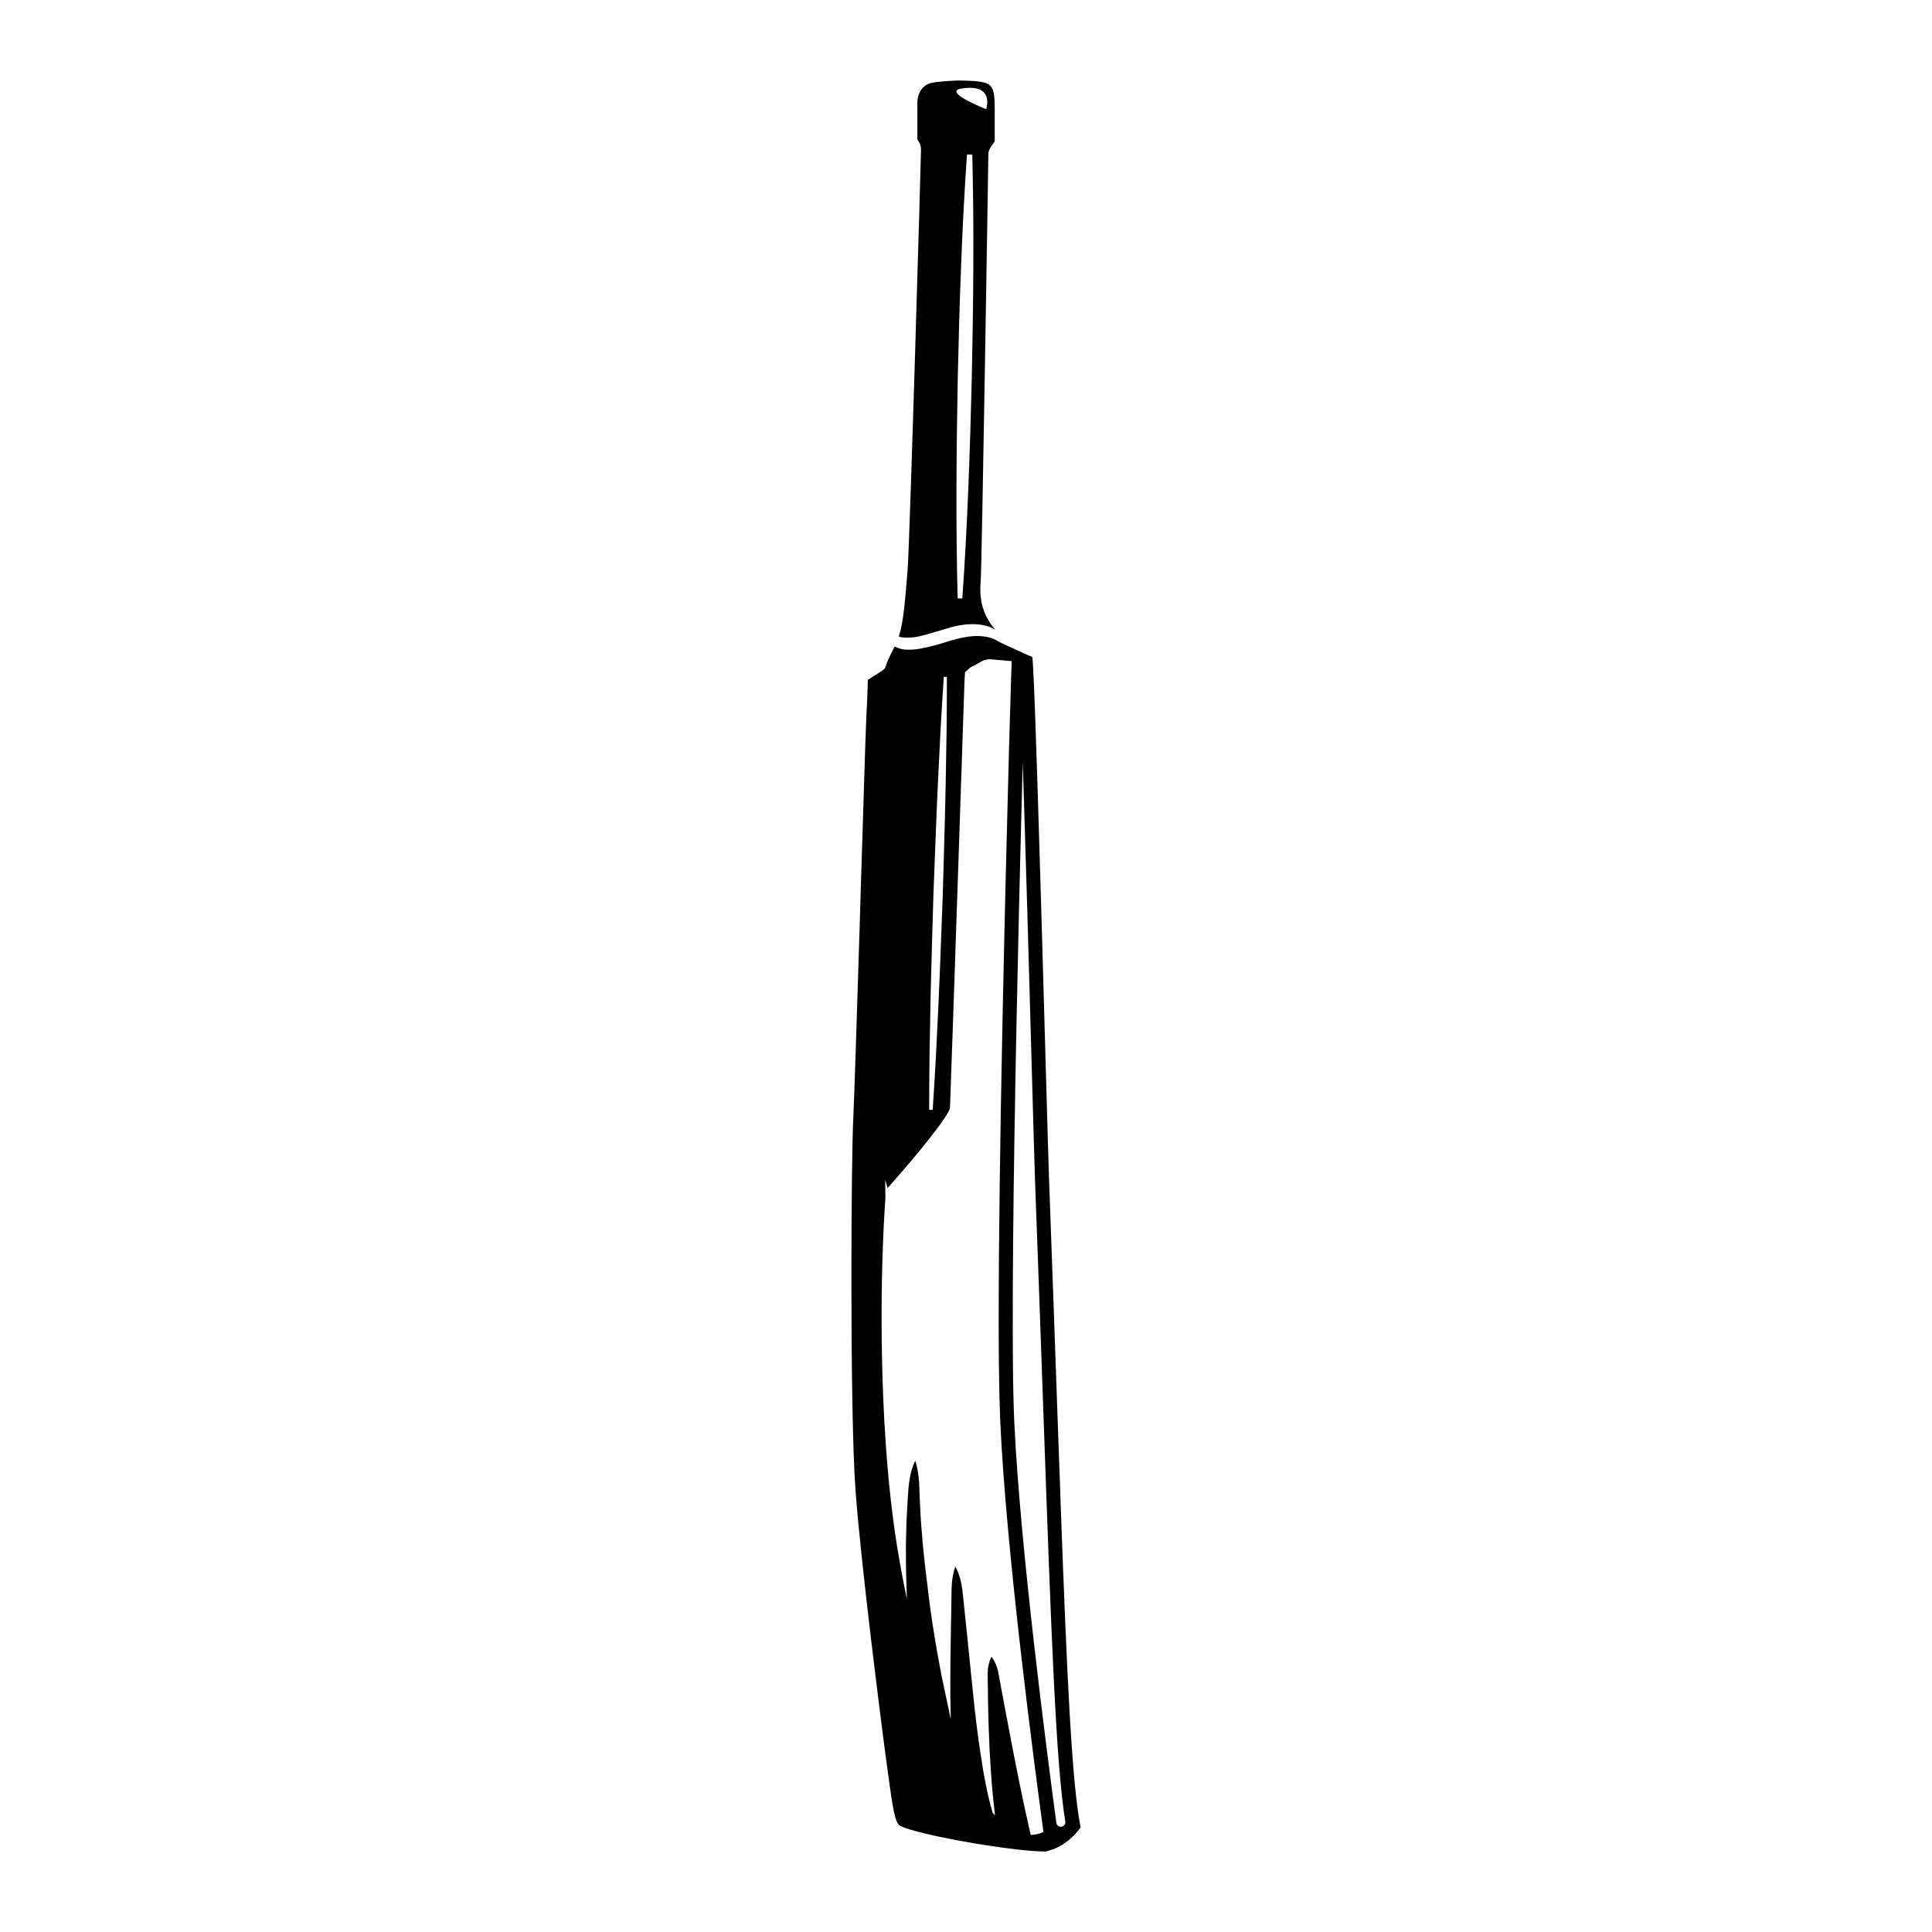 <?xml version="1.0" encoding="utf-8"?>
<!-- Generator: Adobe Illustrator 23.0.3, SVG Export Plug-In . SVG Version: 6.00 Build 0)  -->
<svg version="1.1" id="Capa_1" xmlns="http://www.w3.org/2000/svg" xmlns:xlink="http://www.w3.org/1999/xlink" x="0px" y="0px"
	 viewBox="0 0 1200 1200" enable-background="new 0 0 1200 1200" xml:space="preserve">
<path d="M671.176,1135.008c0,0-5.665,8.919-16.443,13.393l-4.968,1.598c-8.454,0.058-23.183-1.656-38.406-4.067
	c-2.208-0.32-4.416-0.697-6.624-1.075c-20.975-3.544-41.34-8.135-45.988-11.04c-3.079-2.353-4.27-11.156-7.611-35.385
	c-0.842-6.072-2.266-16.908-3.98-30.475c-0.872-6.827-1.801-14.322-2.789-22.282c-2.063-16.675-4.3-35.297-6.362-53.454
	c-0.901-7.989-1.772-15.862-2.585-23.474c-1.714-16.094-3.138-30.94-4.009-42.647c-1.917-25.478-2.586-81.489-2.586-132.532
	c0-44.652,0.494-85.527,1.162-98.949c0.639-13.393,2.295-65.598,3.951-118.791c0.174-5.433,0.32-10.865,0.494-16.269
	c0.087-3.079,0.174-6.159,0.262-9.238c0.32-9.384,0.581-18.622,0.871-27.483c0.407-13.741,0.813-26.553,1.162-37.65
	c0.291-9.064,0.552-16.995,0.755-23.328c0-0.029,0-0.029,0-0.058c0.291-8.599,0.494-14.293,0.581-16.007
	c0.407-6.943,0.668-13.654,0.813-18.128v-0.029c0.116-3.283,0.145-5.375,0.145-5.375l8.338-5.316
	c0.029,0.145,0.494-0.262,1.104-0.784c0.378-0.378,0.842-0.784,1.22-1.104c0.116-0.32,0.203-0.61,0.32-0.93v-0.087
	c1.714-4.939,3.98-9.151,5.723-12.492c2.005,1.075,4.27,1.743,6.537,1.917c2.992,0.232,5.926-0.058,8.774-0.494
	c2.353-0.407,4.677-0.901,6.972-1.481c3.312-0.784,6.537-1.743,9.761-2.76c4.183-1.336,8.338-2.469,12.579-3.138
	c1.22-0.203,2.44-0.349,3.69-0.436c2.76-0.262,5.52-0.087,8.221,0.32c2.266,0.349,4.561,1.046,6.536,2.179
	c0,0.407,14.613,7.03,20.191,9.5c0.959,0.262,1.743,0.581,2.121,0.959c0.552,0.552,1.598,27.657,2.847,66.034
	c0.203,5.956,0.407,12.202,0.61,18.651c0.697,21.934,1.424,46.337,2.15,70.972c2.237,76.608,4.358,155.395,4.852,168.41
	c2.208,59.555,4.038,112.196,5.665,158.272c0.407,11.678,0.813,22.921,1.22,33.729c0.058,2.15,0.145,4.212,0.203,6.304v0.029
	C662.664,1041.085,665.685,1107.148,671.176,1135.008z M577.12,689.297l2.199,0.073c0.792-11.192,1.342-22.393,2.02-33.589
	l1.625-33.602c1.033-22.403,1.753-44.817,2.634-67.225c0.578-22.418,1.341-44.831,1.767-67.254l0.581-33.637
	c0.058-11.217,0.244-22.429,0.189-33.65l-1.922-0.064c-0.801,11.192-1.362,22.392-2.05,33.588l-1.658,33.601
	c-1.066,22.402-1.796,44.815-2.71,67.222c-0.611,22.417-1.384,44.829-1.843,67.251l-0.614,33.636
	C577.271,666.864,577.075,678.077,577.12,689.297z M648.109,1137.826c-5.578-40.817-23.27-174.947-26.843-255.216
	c-0.029-0.407-0.029-0.813-0.058-1.22c-0.378-9.238-0.639-21.033-0.784-34.774c-0.029-3.864-0.058-7.902-0.087-12.085
	c0-3.661-0.029-7.437-0.029-11.33v-4.125c-0.029-100.227,3.98-264.193,6.362-352.334c1.017-36.982,1.714-56.107,1.714-56.107
	l-12.724-1.104c-2.353-0.203-4.677,0.378-6.653,1.627c-1.917,1.162-4.038,2.324-6.391,3.457l-3.225,2.934
	c-0.087,2.469-0.203,1.665-0.378,6.72c-0.087,2.208-0.145,4.677-0.232,7.35c-0.32,8.861-0.697,20.016-1.104,32.683
	c-0.145,4.096-0.291,8.338-0.407,12.695c-0.145,3.312-0.262,6.74-0.378,10.197c-0.058,1.946-0.116,3.922-0.174,5.897
	c-0.029,0.291-0.029,0.552-0.029,0.843c-2.673,79.891-6.362,188.63-6.624,194.034c-0.378,4.619-19.406,28.267-38.755,49.939
	l-1.424-4.881l-0.058-0.232l0.087,11.33c-0.145,2.498-0.291,4.852-0.436,7.059c-0.755,12.23-1.365,26.902-1.685,43.112
	c-0.552,30.359-0.116,66.092,2.266,101.157c1.133,16.763,2.702,33.38,4.822,49.184c0.61,4.852,1.307,9.587,2.063,14.264
	c0.232,1.365,0.436,2.731,0.668,4.067c1.733,10.447,3.633,20.471,5.653,30.104c-0.411-13.553-0.874-27.081-0.418-40.631
	c0.128-7.583,0.536-15.174,1.044-22.74c0.459-7.559,1.093-15.158,4.557-22.482c2.503,7.686,2.56,15.12,2.777,22.599
	c0.299,7.472,0.697,14.927,1.371,22.375c1.108,14.889,3.104,29.702,4.894,44.488c2.004,14.771,4.472,29.465,7.327,44.09
	c1.876,9.06,3.814,18.092,5.723,27.124c0,0-0.227-10.188-0.279-15.271c-0.049-13.302,0.084-26.562,0.357-39.795l0.349-19.823
	c0.042-6.618-0.022-13.122,2.411-19.957c3.524,6.333,4.282,13.018,4.915,19.6l2.069,19.779l4.017,39.397
	c1.334,13.085,2.872,26.118,4.88,38.945c1.809,12.141,4.064,24.284,7.327,35.256c0.479,0.528,0.957,1.039,1.435,1.537
	c-0.491-4.169-0.937-8.337-1.362-12.499c-0.896-9.554-1.525-19.107-2.015-28.649c-0.434-9.548-0.795-19.079-0.942-28.613
	l-0.191-14.291c-0.114-4.755-0.214-9.51,2.327-14.502c3.411,4.444,4.188,9.125,4.975,13.805l2.592,14.003l5.293,27.903
	c1.779,9.275,3.636,18.515,5.55,27.705c1.827,9.146,3.905,18.213,5.939,27.222C642.915,1139.653,645.567,1139.078,648.109,1137.826z
	 M661.676,1131.406c-5.81-35.675-8.715-115.189-13.567-252.979c-0.145-3.719-0.262-7.495-0.407-11.33
	c-1.424-39.829-2.992-85.004-4.852-134.595c-0.262-7.234-1.017-33.583-2.034-70.101c-0.755-27.076-1.743-61.589-2.731-96.363
	c-0.349-11.824-0.697-23.648-1.075-35.239c-0.116-3.951-0.232-7.844-0.349-11.708c-0.203-7.147-0.436-14.177-0.639-20.975
	c-0.262-8.599-0.523-16.879-0.784-24.694c-0.203,7.815-0.436,16.182-0.639,24.984c-0.145,4.968-0.29,10.081-0.407,15.31
	c-0.174,6.275-0.32,12.724-0.494,19.319c-0.29,12.376-0.61,25.304-0.93,38.609c-2.005,86.108-3.893,187.323-3.719,255.07
	c0,5.607,0,10.981,0.058,16.094c0.116,15.891,0.378,29.284,0.842,39.423c0.029,0.436,0.029,0.842,0.058,1.278
	c3.573,76.899,20.045,203.679,26.117,248.737c0.32,2.295,3.138,3.225,4.735,1.598c0-0.029,0.029-0.029,0.029-0.058
	C661.531,1133.149,661.821,1132.277,661.676,1131.406z M618.186,391.164c-4.183-2.702-9.384-3.486-14.235-3.486
	c-0.465,0-0.93,0-1.394,0.029c-5.433,0.145-10.749,1.482-15.775,3.05c-3.835,1.133-7.699,2.353-11.563,3.37
	c-0.436,0.116-0.842,0.232-1.278,0.349c-1.133,0.32-2.295,0.581-3.428,0.872c-4.793,1.075-12.55,0.842-12.231-0.291
	c3.312-9.267,4.271-28.166,5.462-41.239c1.191-13.073,8.309-255.739,8.309-260.619c0-4.881-2.266-5.578-2.266-6.885
	c0-1.307,0-22.224,0-22.224c0-6.42,3.341-11.65,9.296-12.724C585.01,50.32,594.654,50,594.654,50s10.168,0,14.555,0.814
	c6.856,1.249,8.628,3.457,8.628,16.211c0,0,0,18.709,0,20.249c0,1.54-3.951,4.619-3.951,8.309c0,3.69-4.038,257.278-4.764,265.471
	c-0.697,8.193-0.291,19.189,8.715,29.647C617.983,390.874,618.07,390.99,618.186,391.164z M612.537,67.83
	c0,0,5.654-16.16-15.329-12.834C584.884,56.95,612.537,67.83,612.537,67.83z M604.545,164.995
	c0.148-22.986-0.071-45.98-0.649-68.982l-3.3-0.071c-1.572,22.955-2.786,45.918-3.633,68.889
	c-0.927,22.969-1.527,45.945-2.056,68.923c-0.869,45.96-1.321,91.928-0.071,137.934l2.883,0.062
	c3.24-45.908,4.777-91.853,5.897-137.808C604.083,210.963,604.478,187.983,604.545,164.995z"/>
</svg>
